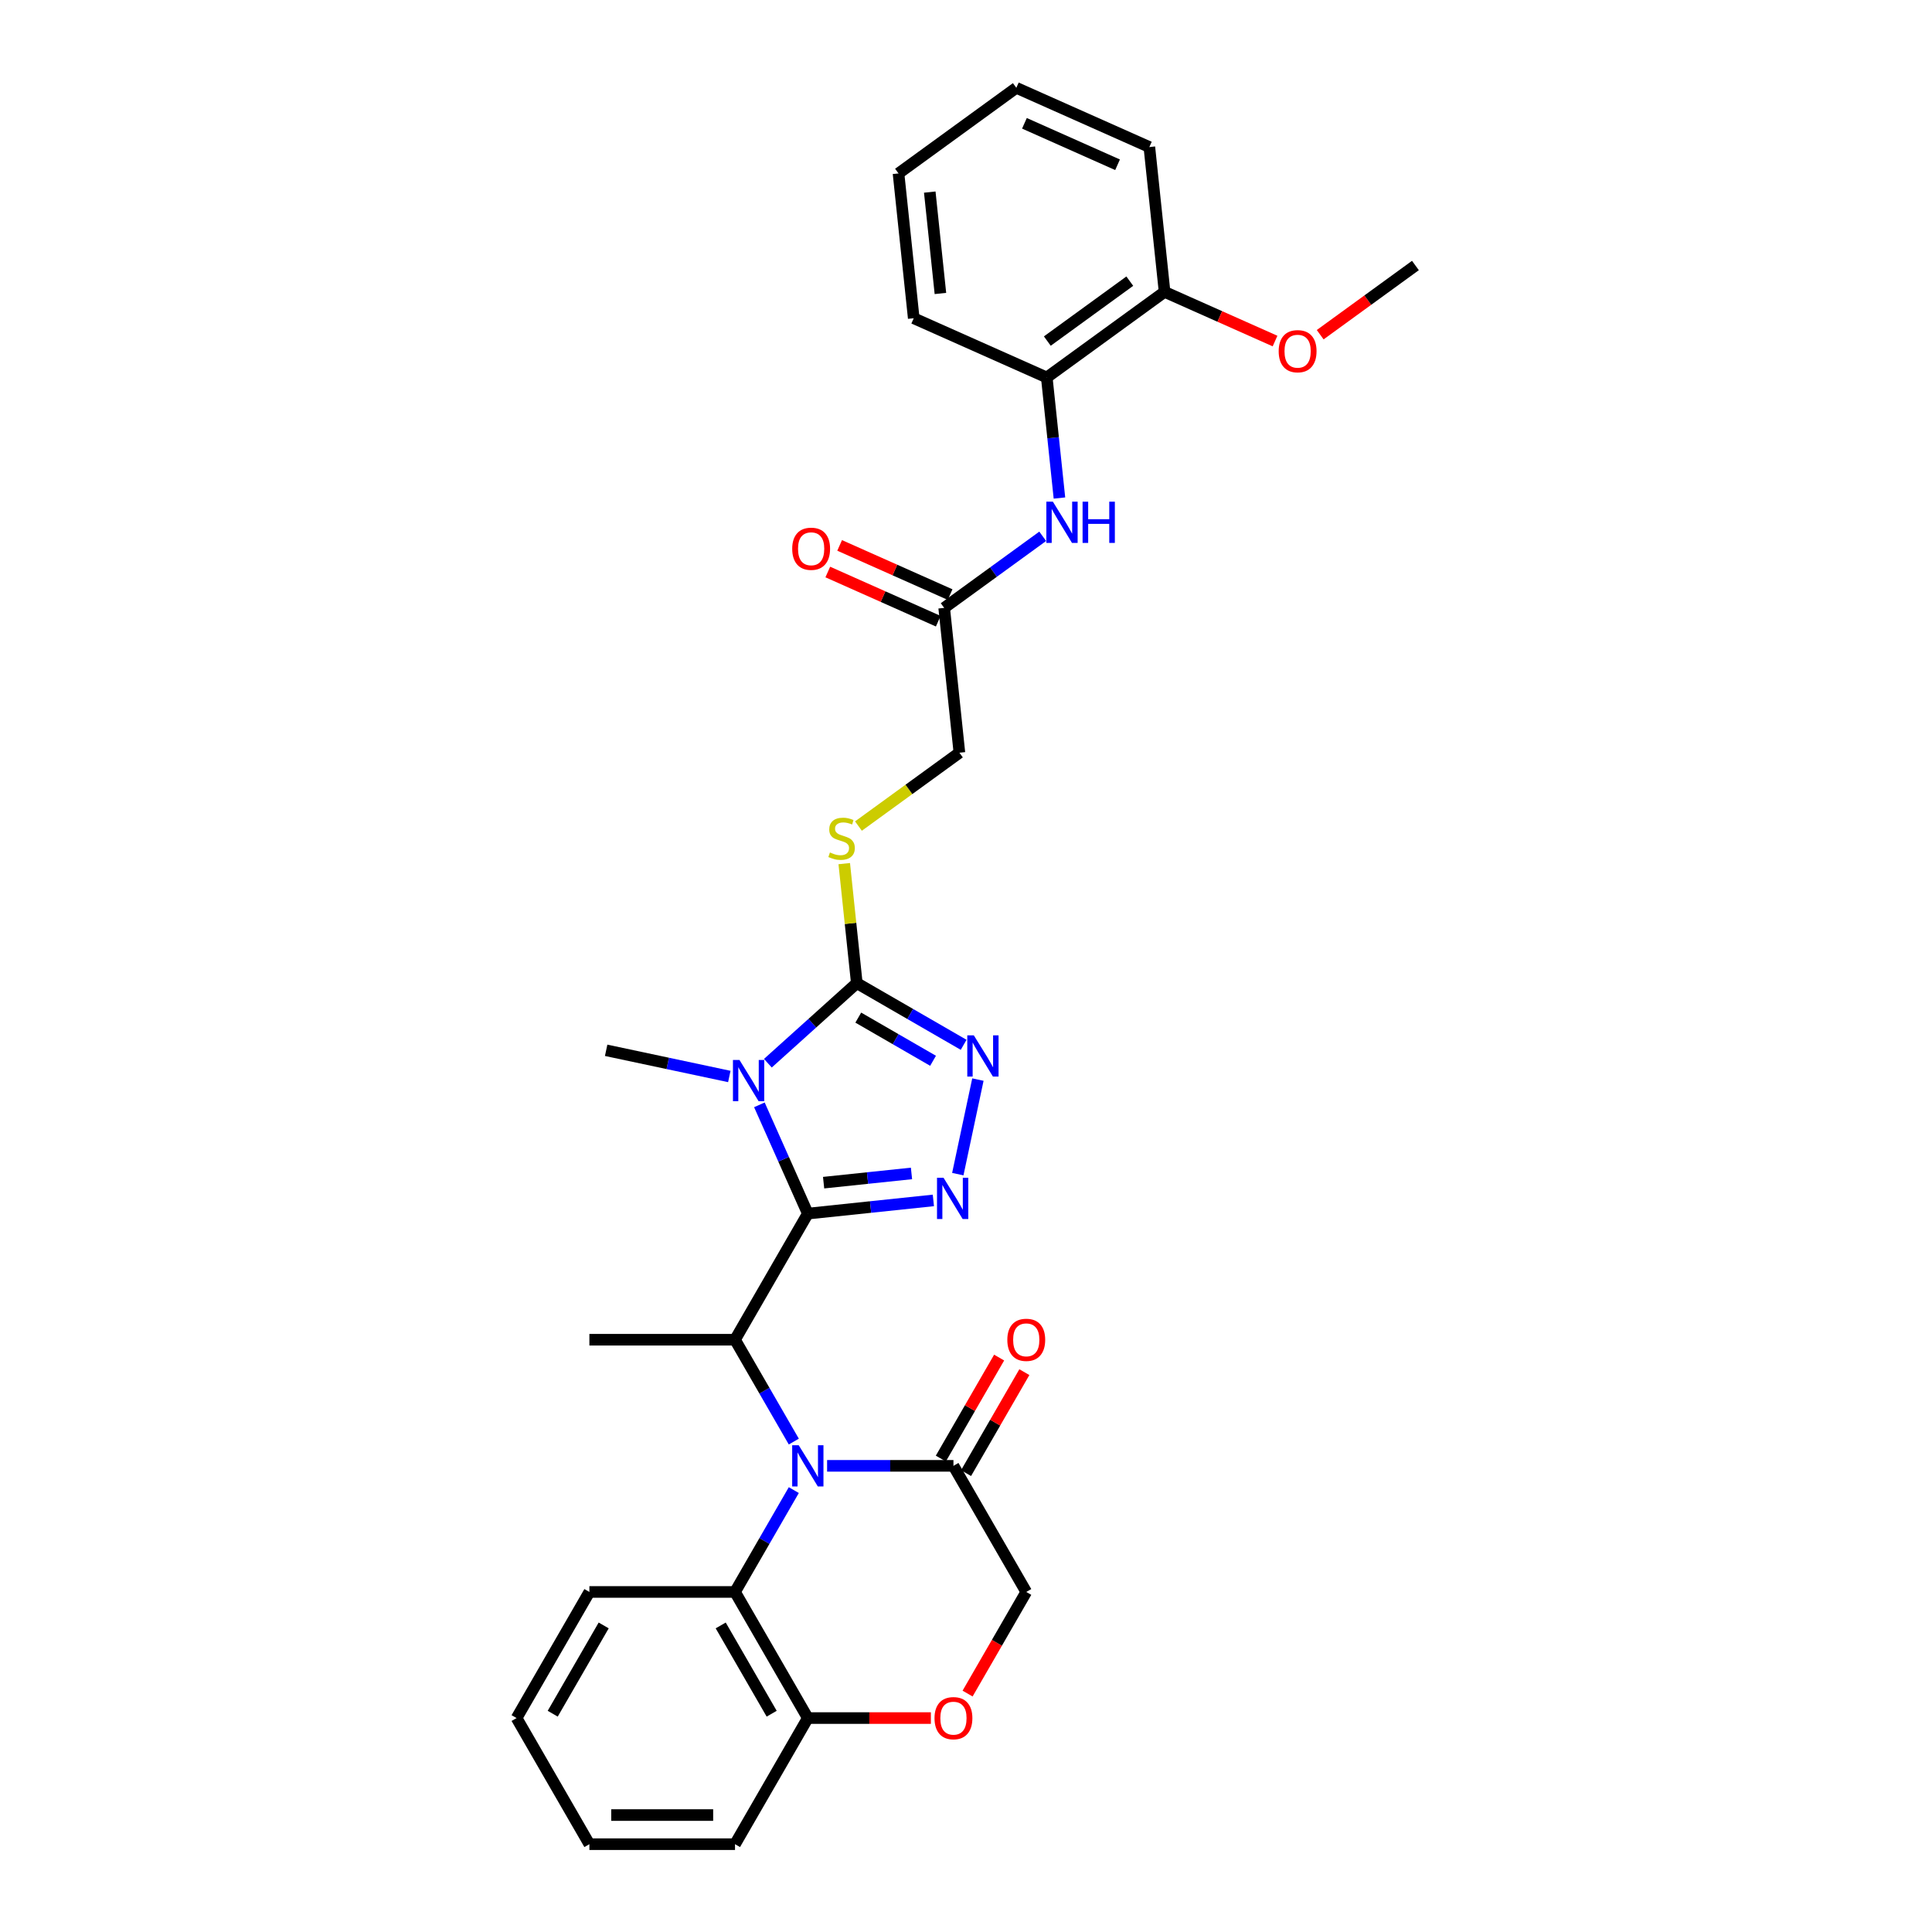 <?xml version='1.0' encoding='iso-8859-1'?>
<svg version='1.1' baseProfile='full'
              xmlns='http://www.w3.org/2000/svg'
                      xmlns:rdkit='http://www.rdkit.org/xml'
                      xmlns:xlink='http://www.w3.org/1999/xlink'
                  xml:space='preserve'
width='1000px' height='1000px' viewBox='0 0 1000 1000'>
<!-- END OF HEADER -->
<rect style='opacity:1.0;fill:#FFFFFF;stroke:none' width='1000' height='1000' x='0' y='0'> </rect>
<path class='bond-0' d='M 418.127,628.164 L 405.593,600.014' style='fill:none;fill-rule:evenodd;stroke:#000000;stroke-width:6px;stroke-linecap:butt;stroke-linejoin:miter;stroke-opacity:1' />
<path class='bond-0' d='M 405.593,600.014 L 393.06,571.864' style='fill:none;fill-rule:evenodd;stroke:#0000FF;stroke-width:6px;stroke-linecap:butt;stroke-linejoin:miter;stroke-opacity:1' />
<path class='bond-2' d='M 418.127,628.164 L 450.618,624.749' style='fill:none;fill-rule:evenodd;stroke:#000000;stroke-width:6px;stroke-linecap:butt;stroke-linejoin:miter;stroke-opacity:1' />
<path class='bond-2' d='M 450.618,624.749 L 483.109,621.334' style='fill:none;fill-rule:evenodd;stroke:#0000FF;stroke-width:6px;stroke-linecap:butt;stroke-linejoin:miter;stroke-opacity:1' />
<path class='bond-2' d='M 426.298,612.147 L 449.042,609.757' style='fill:none;fill-rule:evenodd;stroke:#000000;stroke-width:6px;stroke-linecap:butt;stroke-linejoin:miter;stroke-opacity:1' />
<path class='bond-2' d='M 449.042,609.757 L 471.786,607.366' style='fill:none;fill-rule:evenodd;stroke:#0000FF;stroke-width:6px;stroke-linecap:butt;stroke-linejoin:miter;stroke-opacity:1' />
<path class='bond-5' d='M 418.127,628.164 L 380.44,693.44' style='fill:none;fill-rule:evenodd;stroke:#000000;stroke-width:6px;stroke-linecap:butt;stroke-linejoin:miter;stroke-opacity:1' />
<path class='bond-3' d='M 397.449,550.32 L 420.466,529.596' style='fill:none;fill-rule:evenodd;stroke:#0000FF;stroke-width:6px;stroke-linecap:butt;stroke-linejoin:miter;stroke-opacity:1' />
<path class='bond-3' d='M 420.466,529.596 L 443.483,508.871' style='fill:none;fill-rule:evenodd;stroke:#000000;stroke-width:6px;stroke-linecap:butt;stroke-linejoin:miter;stroke-opacity:1' />
<path class='bond-19' d='M 377.49,557.185 L 345.616,550.41' style='fill:none;fill-rule:evenodd;stroke:#0000FF;stroke-width:6px;stroke-linecap:butt;stroke-linejoin:miter;stroke-opacity:1' />
<path class='bond-19' d='M 345.616,550.41 L 313.742,543.635' style='fill:none;fill-rule:evenodd;stroke:#000000;stroke-width:6px;stroke-linecap:butt;stroke-linejoin:miter;stroke-opacity:1' />
<path class='bond-1' d='M 410.877,746.159 L 395.658,719.8' style='fill:none;fill-rule:evenodd;stroke:#0000FF;stroke-width:6px;stroke-linecap:butt;stroke-linejoin:miter;stroke-opacity:1' />
<path class='bond-1' d='M 395.658,719.8 L 380.44,693.44' style='fill:none;fill-rule:evenodd;stroke:#000000;stroke-width:6px;stroke-linecap:butt;stroke-linejoin:miter;stroke-opacity:1' />
<path class='bond-6' d='M 428.106,758.717 L 460.804,758.717' style='fill:none;fill-rule:evenodd;stroke:#0000FF;stroke-width:6px;stroke-linecap:butt;stroke-linejoin:miter;stroke-opacity:1' />
<path class='bond-6' d='M 460.804,758.717 L 493.501,758.717' style='fill:none;fill-rule:evenodd;stroke:#000000;stroke-width:6px;stroke-linecap:butt;stroke-linejoin:miter;stroke-opacity:1' />
<path class='bond-7' d='M 410.877,771.274 L 395.658,797.634' style='fill:none;fill-rule:evenodd;stroke:#0000FF;stroke-width:6px;stroke-linecap:butt;stroke-linejoin:miter;stroke-opacity:1' />
<path class='bond-7' d='M 395.658,797.634 L 380.44,823.993' style='fill:none;fill-rule:evenodd;stroke:#000000;stroke-width:6px;stroke-linecap:butt;stroke-linejoin:miter;stroke-opacity:1' />
<path class='bond-4' d='M 495.758,607.728 L 506.159,558.794' style='fill:none;fill-rule:evenodd;stroke:#0000FF;stroke-width:6px;stroke-linecap:butt;stroke-linejoin:miter;stroke-opacity:1' />
<path class='bond-10' d='M 443.483,508.871 L 440.232,477.94' style='fill:none;fill-rule:evenodd;stroke:#000000;stroke-width:6px;stroke-linecap:butt;stroke-linejoin:miter;stroke-opacity:1' />
<path class='bond-10' d='M 440.232,477.94 L 436.982,447.009' style='fill:none;fill-rule:evenodd;stroke:#CCCC00;stroke-width:6px;stroke-linecap:butt;stroke-linejoin:miter;stroke-opacity:1' />
<path class='bond-31' d='M 443.483,508.871 L 471.132,524.833' style='fill:none;fill-rule:evenodd;stroke:#000000;stroke-width:6px;stroke-linecap:butt;stroke-linejoin:miter;stroke-opacity:1' />
<path class='bond-31' d='M 471.132,524.833 L 498.78,540.796' style='fill:none;fill-rule:evenodd;stroke:#0000FF;stroke-width:6px;stroke-linecap:butt;stroke-linejoin:miter;stroke-opacity:1' />
<path class='bond-31' d='M 444.24,526.715 L 463.594,537.889' style='fill:none;fill-rule:evenodd;stroke:#000000;stroke-width:6px;stroke-linecap:butt;stroke-linejoin:miter;stroke-opacity:1' />
<path class='bond-31' d='M 463.594,537.889 L 482.948,549.063' style='fill:none;fill-rule:evenodd;stroke:#0000FF;stroke-width:6px;stroke-linecap:butt;stroke-linejoin:miter;stroke-opacity:1' />
<path class='bond-20' d='M 380.44,693.44 L 305.065,693.44' style='fill:none;fill-rule:evenodd;stroke:#000000;stroke-width:6px;stroke-linecap:butt;stroke-linejoin:miter;stroke-opacity:1' />
<path class='bond-14' d='M 493.501,758.717 L 531.189,823.993' style='fill:none;fill-rule:evenodd;stroke:#000000;stroke-width:6px;stroke-linecap:butt;stroke-linejoin:miter;stroke-opacity:1' />
<path class='bond-15' d='M 500.029,762.485 L 515.117,736.352' style='fill:none;fill-rule:evenodd;stroke:#000000;stroke-width:6px;stroke-linecap:butt;stroke-linejoin:miter;stroke-opacity:1' />
<path class='bond-15' d='M 515.117,736.352 L 530.205,710.219' style='fill:none;fill-rule:evenodd;stroke:#FF0000;stroke-width:6px;stroke-linecap:butt;stroke-linejoin:miter;stroke-opacity:1' />
<path class='bond-15' d='M 486.974,754.948 L 502.062,728.815' style='fill:none;fill-rule:evenodd;stroke:#000000;stroke-width:6px;stroke-linecap:butt;stroke-linejoin:miter;stroke-opacity:1' />
<path class='bond-15' d='M 502.062,728.815 L 517.15,702.681' style='fill:none;fill-rule:evenodd;stroke:#FF0000;stroke-width:6px;stroke-linecap:butt;stroke-linejoin:miter;stroke-opacity:1' />
<path class='bond-12' d='M 380.44,823.993 L 418.127,889.269' style='fill:none;fill-rule:evenodd;stroke:#000000;stroke-width:6px;stroke-linecap:butt;stroke-linejoin:miter;stroke-opacity:1' />
<path class='bond-12' d='M 373.037,841.322 L 399.418,887.015' style='fill:none;fill-rule:evenodd;stroke:#000000;stroke-width:6px;stroke-linecap:butt;stroke-linejoin:miter;stroke-opacity:1' />
<path class='bond-22' d='M 380.44,823.993 L 305.065,823.993' style='fill:none;fill-rule:evenodd;stroke:#000000;stroke-width:6px;stroke-linecap:butt;stroke-linejoin:miter;stroke-opacity:1' />
<path class='bond-8' d='M 481.818,889.269 L 449.973,889.269' style='fill:none;fill-rule:evenodd;stroke:#FF0000;stroke-width:6px;stroke-linecap:butt;stroke-linejoin:miter;stroke-opacity:1' />
<path class='bond-8' d='M 449.973,889.269 L 418.127,889.269' style='fill:none;fill-rule:evenodd;stroke:#000000;stroke-width:6px;stroke-linecap:butt;stroke-linejoin:miter;stroke-opacity:1' />
<path class='bond-32' d='M 500.821,876.591 L 516.005,850.292' style='fill:none;fill-rule:evenodd;stroke:#FF0000;stroke-width:6px;stroke-linecap:butt;stroke-linejoin:miter;stroke-opacity:1' />
<path class='bond-32' d='M 516.005,850.292 L 531.189,823.993' style='fill:none;fill-rule:evenodd;stroke:#000000;stroke-width:6px;stroke-linecap:butt;stroke-linejoin:miter;stroke-opacity:1' />
<path class='bond-9' d='M 539.705,277.59 L 514.205,296.117' style='fill:none;fill-rule:evenodd;stroke:#0000FF;stroke-width:6px;stroke-linecap:butt;stroke-linejoin:miter;stroke-opacity:1' />
<path class='bond-9' d='M 514.205,296.117 L 488.705,314.643' style='fill:none;fill-rule:evenodd;stroke:#000000;stroke-width:6px;stroke-linecap:butt;stroke-linejoin:miter;stroke-opacity:1' />
<path class='bond-13' d='M 548.365,257.782 L 545.085,226.58' style='fill:none;fill-rule:evenodd;stroke:#0000FF;stroke-width:6px;stroke-linecap:butt;stroke-linejoin:miter;stroke-opacity:1' />
<path class='bond-13' d='M 545.085,226.58 L 541.806,195.378' style='fill:none;fill-rule:evenodd;stroke:#000000;stroke-width:6px;stroke-linecap:butt;stroke-linejoin:miter;stroke-opacity:1' />
<path class='bond-18' d='M 444.333,427.568 L 470.458,408.586' style='fill:none;fill-rule:evenodd;stroke:#CCCC00;stroke-width:6px;stroke-linecap:butt;stroke-linejoin:miter;stroke-opacity:1' />
<path class='bond-18' d='M 470.458,408.586 L 496.584,389.605' style='fill:none;fill-rule:evenodd;stroke:#000000;stroke-width:6px;stroke-linecap:butt;stroke-linejoin:miter;stroke-opacity:1' />
<path class='bond-11' d='M 488.705,314.643 L 496.584,389.605' style='fill:none;fill-rule:evenodd;stroke:#000000;stroke-width:6px;stroke-linecap:butt;stroke-linejoin:miter;stroke-opacity:1' />
<path class='bond-17' d='M 491.771,307.758 L 463.183,295.03' style='fill:none;fill-rule:evenodd;stroke:#000000;stroke-width:6px;stroke-linecap:butt;stroke-linejoin:miter;stroke-opacity:1' />
<path class='bond-17' d='M 463.183,295.03 L 434.596,282.302' style='fill:none;fill-rule:evenodd;stroke:#FF0000;stroke-width:6px;stroke-linecap:butt;stroke-linejoin:miter;stroke-opacity:1' />
<path class='bond-17' d='M 485.639,321.529 L 457.052,308.801' style='fill:none;fill-rule:evenodd;stroke:#000000;stroke-width:6px;stroke-linecap:butt;stroke-linejoin:miter;stroke-opacity:1' />
<path class='bond-17' d='M 457.052,308.801 L 428.464,296.073' style='fill:none;fill-rule:evenodd;stroke:#FF0000;stroke-width:6px;stroke-linecap:butt;stroke-linejoin:miter;stroke-opacity:1' />
<path class='bond-24' d='M 418.127,889.269 L 380.44,954.545' style='fill:none;fill-rule:evenodd;stroke:#000000;stroke-width:6px;stroke-linecap:butt;stroke-linejoin:miter;stroke-opacity:1' />
<path class='bond-16' d='M 541.806,195.378 L 602.785,151.074' style='fill:none;fill-rule:evenodd;stroke:#000000;stroke-width:6px;stroke-linecap:butt;stroke-linejoin:miter;stroke-opacity:1' />
<path class='bond-16' d='M 542.092,176.536 L 584.777,145.523' style='fill:none;fill-rule:evenodd;stroke:#000000;stroke-width:6px;stroke-linecap:butt;stroke-linejoin:miter;stroke-opacity:1' />
<path class='bond-23' d='M 541.806,195.378 L 472.948,164.72' style='fill:none;fill-rule:evenodd;stroke:#000000;stroke-width:6px;stroke-linecap:butt;stroke-linejoin:miter;stroke-opacity:1' />
<path class='bond-21' d='M 602.785,151.074 L 631.372,163.802' style='fill:none;fill-rule:evenodd;stroke:#000000;stroke-width:6px;stroke-linecap:butt;stroke-linejoin:miter;stroke-opacity:1' />
<path class='bond-21' d='M 631.372,163.802 L 659.96,176.53' style='fill:none;fill-rule:evenodd;stroke:#FF0000;stroke-width:6px;stroke-linecap:butt;stroke-linejoin:miter;stroke-opacity:1' />
<path class='bond-25' d='M 602.785,151.074 L 594.906,76.112' style='fill:none;fill-rule:evenodd;stroke:#000000;stroke-width:6px;stroke-linecap:butt;stroke-linejoin:miter;stroke-opacity:1' />
<path class='bond-26' d='M 683.326,173.243 L 707.974,155.335' style='fill:none;fill-rule:evenodd;stroke:#FF0000;stroke-width:6px;stroke-linecap:butt;stroke-linejoin:miter;stroke-opacity:1' />
<path class='bond-26' d='M 707.974,155.335 L 732.622,137.427' style='fill:none;fill-rule:evenodd;stroke:#000000;stroke-width:6px;stroke-linecap:butt;stroke-linejoin:miter;stroke-opacity:1' />
<path class='bond-27' d='M 305.065,823.993 L 267.378,889.269' style='fill:none;fill-rule:evenodd;stroke:#000000;stroke-width:6px;stroke-linecap:butt;stroke-linejoin:miter;stroke-opacity:1' />
<path class='bond-27' d='M 312.467,841.322 L 286.086,887.015' style='fill:none;fill-rule:evenodd;stroke:#000000;stroke-width:6px;stroke-linecap:butt;stroke-linejoin:miter;stroke-opacity:1' />
<path class='bond-28' d='M 472.948,164.72 L 465.069,89.759' style='fill:none;fill-rule:evenodd;stroke:#000000;stroke-width:6px;stroke-linecap:butt;stroke-linejoin:miter;stroke-opacity:1' />
<path class='bond-28' d='M 486.758,151.9 L 481.243,99.427' style='fill:none;fill-rule:evenodd;stroke:#000000;stroke-width:6px;stroke-linecap:butt;stroke-linejoin:miter;stroke-opacity:1' />
<path class='bond-33' d='M 380.44,954.545 L 305.065,954.545' style='fill:none;fill-rule:evenodd;stroke:#000000;stroke-width:6px;stroke-linecap:butt;stroke-linejoin:miter;stroke-opacity:1' />
<path class='bond-33' d='M 369.133,939.471 L 316.371,939.471' style='fill:none;fill-rule:evenodd;stroke:#000000;stroke-width:6px;stroke-linecap:butt;stroke-linejoin:miter;stroke-opacity:1' />
<path class='bond-34' d='M 594.906,76.112 L 526.048,45.455' style='fill:none;fill-rule:evenodd;stroke:#000000;stroke-width:6px;stroke-linecap:butt;stroke-linejoin:miter;stroke-opacity:1' />
<path class='bond-34' d='M 578.446,85.285 L 530.245,63.825' style='fill:none;fill-rule:evenodd;stroke:#000000;stroke-width:6px;stroke-linecap:butt;stroke-linejoin:miter;stroke-opacity:1' />
<path class='bond-29' d='M 267.378,889.269 L 305.065,954.545' style='fill:none;fill-rule:evenodd;stroke:#000000;stroke-width:6px;stroke-linecap:butt;stroke-linejoin:miter;stroke-opacity:1' />
<path class='bond-30' d='M 465.069,89.759 L 526.048,45.455' style='fill:none;fill-rule:evenodd;stroke:#000000;stroke-width:6px;stroke-linecap:butt;stroke-linejoin:miter;stroke-opacity:1' />
<path  class='atom-1' d='M 382.751 548.633
L 389.746 559.939
Q 390.439 561.055, 391.555 563.075
Q 392.67 565.095, 392.73 565.215
L 392.73 548.633
L 395.564 548.633
L 395.564 569.979
L 392.64 569.979
L 385.133 557.618
Q 384.258 556.171, 383.324 554.512
Q 382.419 552.854, 382.148 552.342
L 382.148 569.979
L 379.374 569.979
L 379.374 548.633
L 382.751 548.633
' fill='#0000FF'/>
<path  class='atom-2' d='M 413.408 748.044
L 420.403 759.35
Q 421.097 760.465, 422.212 762.485
Q 423.328 764.505, 423.388 764.626
L 423.388 748.044
L 426.222 748.044
L 426.222 769.39
L 423.298 769.39
L 415.79 757.028
Q 414.916 755.581, 413.981 753.923
Q 413.077 752.265, 412.805 751.752
L 412.805 769.39
L 410.032 769.39
L 410.032 748.044
L 413.408 748.044
' fill='#0000FF'/>
<path  class='atom-3' d='M 488.37 609.612
L 495.365 620.919
Q 496.058 622.034, 497.174 624.054
Q 498.289 626.074, 498.35 626.195
L 498.35 609.612
L 501.184 609.612
L 501.184 630.958
L 498.259 630.958
L 490.752 618.597
Q 489.877 617.15, 488.943 615.492
Q 488.038 613.833, 487.767 613.321
L 487.767 630.958
L 484.993 630.958
L 484.993 609.612
L 488.37 609.612
' fill='#0000FF'/>
<path  class='atom-5' d='M 504.041 535.885
L 511.036 547.191
Q 511.729 548.307, 512.845 550.327
Q 513.961 552.347, 514.021 552.467
L 514.021 535.885
L 516.855 535.885
L 516.855 557.231
L 513.93 557.231
L 506.423 544.87
Q 505.549 543.422, 504.614 541.764
Q 503.71 540.106, 503.438 539.593
L 503.438 557.231
L 500.664 557.231
L 500.664 535.885
L 504.041 535.885
' fill='#0000FF'/>
<path  class='atom-9' d='M 483.703 889.329
Q 483.703 884.204, 486.235 881.34
Q 488.768 878.476, 493.501 878.476
Q 498.235 878.476, 500.767 881.34
Q 503.3 884.204, 503.3 889.329
Q 503.3 894.515, 500.737 897.47
Q 498.175 900.394, 493.501 900.394
Q 488.798 900.394, 486.235 897.47
Q 483.703 894.545, 483.703 889.329
M 493.501 897.982
Q 496.758 897.982, 498.506 895.812
Q 500.285 893.611, 500.285 889.329
Q 500.285 885.139, 498.506 883.028
Q 496.758 880.888, 493.501 880.888
Q 490.245 880.888, 488.466 882.998
Q 486.718 885.109, 486.718 889.329
Q 486.718 893.641, 488.466 895.812
Q 490.245 897.982, 493.501 897.982
' fill='#FF0000'/>
<path  class='atom-10' d='M 544.966 259.666
L 551.961 270.973
Q 552.654 272.088, 553.77 274.108
Q 554.885 276.128, 554.946 276.249
L 554.946 259.666
L 557.78 259.666
L 557.78 281.012
L 554.855 281.012
L 547.348 268.651
Q 546.473 267.204, 545.539 265.546
Q 544.634 263.887, 544.363 263.375
L 544.363 281.012
L 541.589 281.012
L 541.589 259.666
L 544.966 259.666
' fill='#0000FF'/>
<path  class='atom-10' d='M 560.342 259.666
L 563.237 259.666
L 563.237 268.741
L 574.151 268.741
L 574.151 259.666
L 577.045 259.666
L 577.045 281.012
L 574.151 281.012
L 574.151 271.153
L 563.237 271.153
L 563.237 281.012
L 560.342 281.012
L 560.342 259.666
' fill='#0000FF'/>
<path  class='atom-11' d='M 429.575 441.235
Q 429.816 441.326, 430.811 441.748
Q 431.806 442.17, 432.891 442.441
Q 434.007 442.683, 435.092 442.683
Q 437.112 442.683, 438.288 441.718
Q 439.464 440.723, 439.464 439.004
Q 439.464 437.829, 438.861 437.105
Q 438.288 436.381, 437.383 435.989
Q 436.479 435.597, 434.972 435.145
Q 433.072 434.572, 431.926 434.03
Q 430.811 433.487, 429.997 432.341
Q 429.213 431.196, 429.213 429.266
Q 429.213 426.583, 431.022 424.924
Q 432.861 423.266, 436.479 423.266
Q 438.951 423.266, 441.755 424.442
L 441.062 426.764
Q 438.499 425.708, 436.569 425.708
Q 434.489 425.708, 433.343 426.583
Q 432.198 427.427, 432.228 428.904
Q 432.228 430.05, 432.801 430.743
Q 433.404 431.437, 434.248 431.829
Q 435.122 432.221, 436.569 432.673
Q 438.499 433.276, 439.645 433.879
Q 440.79 434.482, 441.604 435.718
Q 442.449 436.924, 442.449 439.004
Q 442.449 441.959, 440.459 443.557
Q 438.499 445.125, 435.213 445.125
Q 433.313 445.125, 431.866 444.703
Q 430.449 444.311, 428.761 443.617
L 429.575 441.235
' fill='#CCCC00'/>
<path  class='atom-16' d='M 521.39 693.501
Q 521.39 688.375, 523.923 685.511
Q 526.455 682.647, 531.189 682.647
Q 535.922 682.647, 538.455 685.511
Q 540.987 688.375, 540.987 693.501
Q 540.987 698.686, 538.425 701.641
Q 535.862 704.566, 531.189 704.566
Q 526.485 704.566, 523.923 701.641
Q 521.39 698.717, 521.39 693.501
M 531.189 702.154
Q 534.445 702.154, 536.193 699.983
Q 537.972 697.782, 537.972 693.501
Q 537.972 689.31, 536.193 687.199
Q 534.445 685.059, 531.189 685.059
Q 527.932 685.059, 526.154 687.169
Q 524.405 689.28, 524.405 693.501
Q 524.405 697.812, 526.154 699.983
Q 527.932 702.154, 531.189 702.154
' fill='#FF0000'/>
<path  class='atom-18' d='M 410.048 284.046
Q 410.048 278.921, 412.581 276.056
Q 415.114 273.192, 419.847 273.192
Q 424.581 273.192, 427.113 276.056
Q 429.646 278.921, 429.646 284.046
Q 429.646 289.232, 427.083 292.187
Q 424.52 295.111, 419.847 295.111
Q 415.144 295.111, 412.581 292.187
Q 410.048 289.262, 410.048 284.046
M 419.847 292.699
Q 423.103 292.699, 424.852 290.528
Q 426.631 288.327, 426.631 284.046
Q 426.631 279.855, 424.852 277.745
Q 423.103 275.604, 419.847 275.604
Q 416.591 275.604, 414.812 277.715
Q 413.063 279.825, 413.063 284.046
Q 413.063 288.358, 414.812 290.528
Q 416.591 292.699, 419.847 292.699
' fill='#FF0000'/>
<path  class='atom-22' d='M 661.844 181.792
Q 661.844 176.666, 664.377 173.802
Q 666.909 170.938, 671.643 170.938
Q 676.376 170.938, 678.909 173.802
Q 681.442 176.666, 681.442 181.792
Q 681.442 186.977, 678.879 189.932
Q 676.316 192.857, 671.643 192.857
Q 666.94 192.857, 664.377 189.932
Q 661.844 187.008, 661.844 181.792
M 671.643 190.445
Q 674.899 190.445, 676.648 188.274
Q 678.427 186.073, 678.427 181.792
Q 678.427 177.601, 676.648 175.49
Q 674.899 173.35, 671.643 173.35
Q 668.387 173.35, 666.608 175.46
Q 664.859 177.571, 664.859 181.792
Q 664.859 186.103, 666.608 188.274
Q 668.387 190.445, 671.643 190.445
' fill='#FF0000'/>
</svg>

